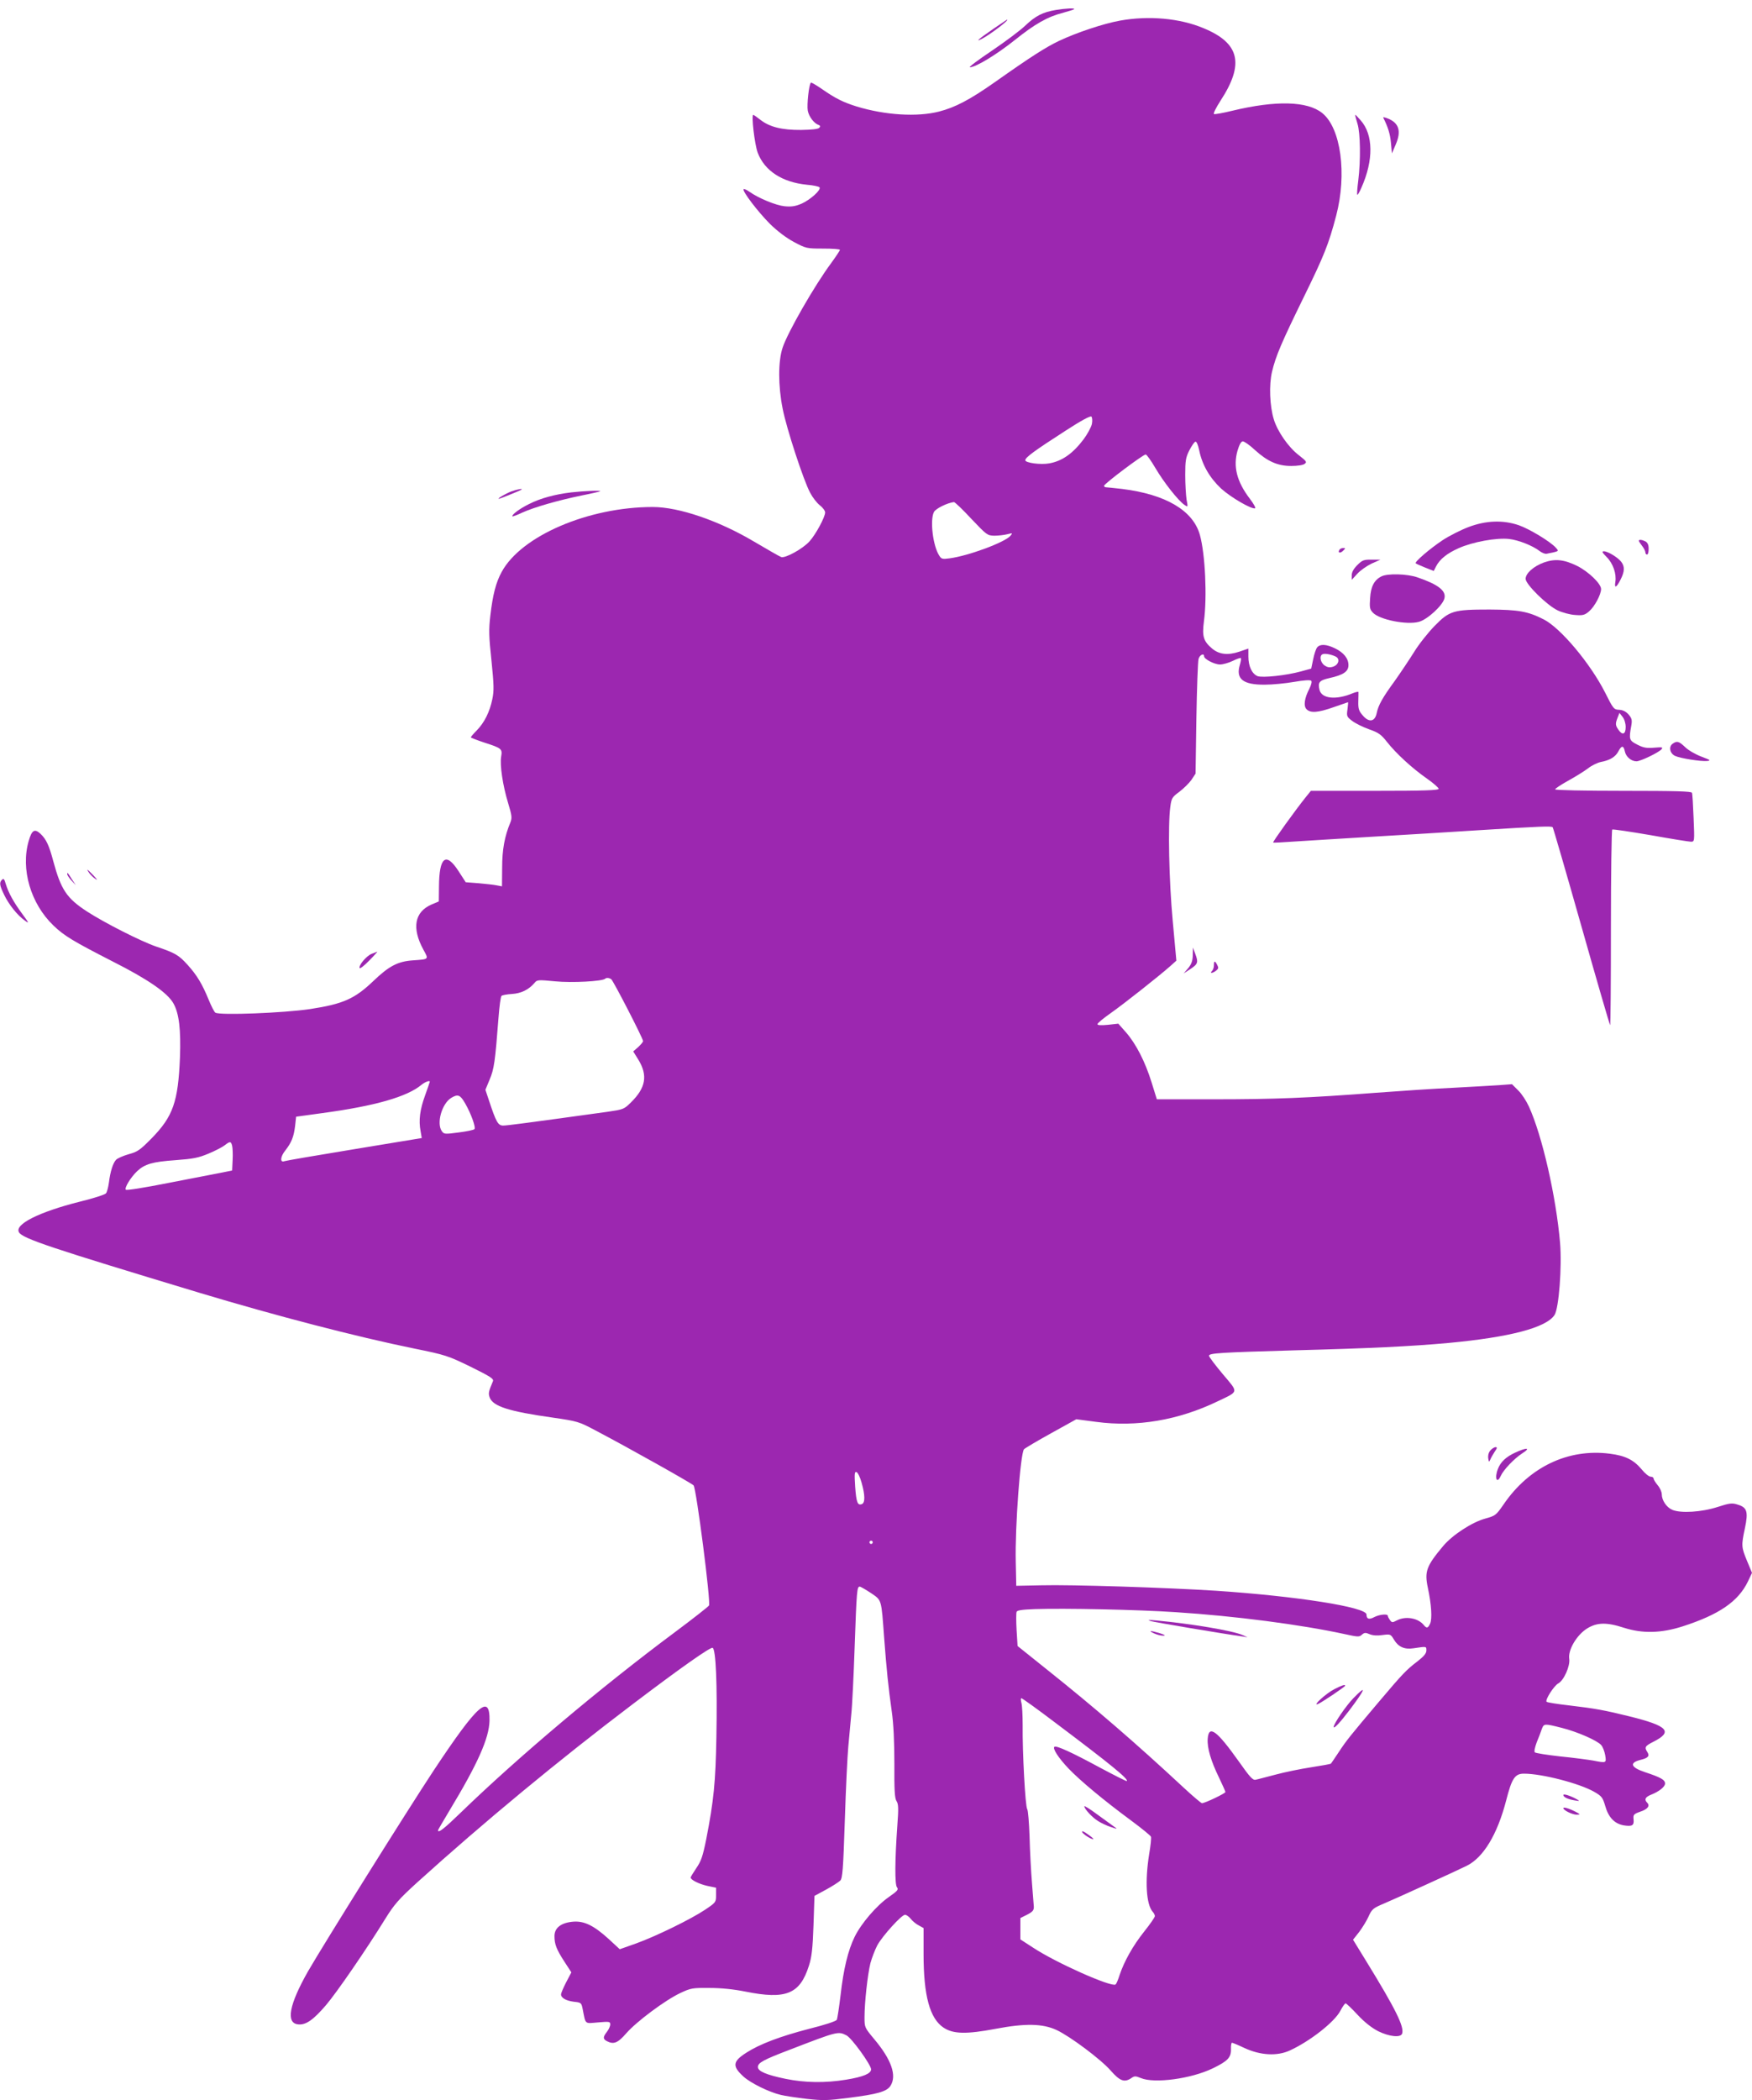 <?xml version="1.0" standalone="no"?>
<!DOCTYPE svg PUBLIC "-//W3C//DTD SVG 20010904//EN"
 "http://www.w3.org/TR/2001/REC-SVG-20010904/DTD/svg10.dtd">
<svg version="1.0" xmlns="http://www.w3.org/2000/svg"
 width="1068pt" height="1280pt" viewBox="0 0 1068 1280"
 preserveAspectRatio="xMidYMid meet">
<g transform="translate(0,1280) scale(0.1,-0.1)"
fill="#9c27b0" stroke="none">
<path d="M6435 12739 c-78 -13 -123 -36 -185 -95 -31 -30 -124 -99 -205 -154
-82 -55 -142 -100 -133 -100 36 0 161 76 273 165 126 101 201 143 298 168 33
9 62 18 65 21 7 8 -52 5 -113 -5z"/>
<path d="M6826 12674 c-100 -18 -264 -73 -370 -123 -81 -39 -167 -93 -392
-252 -152 -107 -242 -154 -340 -179 -133 -34 -328 -22 -502 31 -83 26 -129 49
-211 106 -35 24 -65 42 -68 39 -12 -11 -25 -135 -19 -170 7 -37 38 -78 67 -88
10 -4 11 -9 3 -17 -7 -8 -48 -12 -110 -13 -117 -1 -193 18 -249 62 -21 16 -40
30 -43 30 -13 0 8 -180 27 -231 42 -110 149 -180 300 -195 39 -3 74 -11 77
-16 10 -16 -56 -75 -109 -99 -40 -17 -63 -20 -105 -16 -54 6 -158 49 -213 88
-17 12 -33 19 -36 16 -10 -11 89 -140 161 -212 45 -44 99 -85 146 -110 73 -39
77 -40 178 -40 56 0 102 -3 102 -8 0 -4 -24 -40 -53 -80 -103 -139 -265 -422
-296 -515 -28 -83 -28 -233 0 -373 23 -119 128 -440 168 -513 14 -27 40 -61
58 -75 18 -14 33 -34 33 -44 0 -28 -57 -134 -95 -176 -41 -46 -149 -105 -173
-96 -9 3 -84 46 -167 95 -214 127 -457 210 -616 210 -392 0 -802 -176 -921
-396 -35 -64 -54 -138 -69 -266 -10 -86 -9 -127 7 -275 15 -148 16 -183 5
-235 -16 -77 -48 -142 -95 -190 -20 -20 -36 -39 -36 -42 0 -2 37 -17 83 -32
105 -34 110 -38 102 -85 -9 -51 10 -177 42 -282 24 -79 25 -92 14 -120 -35
-84 -50 -165 -50 -276 l-1 -113 -32 6 c-18 4 -68 9 -111 13 l-78 6 -44 68
c-77 119 -118 86 -119 -95 l-1 -90 -45 -19 c-103 -45 -121 -143 -49 -275 33
-60 35 -58 -62 -65 -93 -6 -147 -34 -242 -125 -115 -110 -185 -141 -387 -172
-162 -24 -550 -39 -577 -22 -7 4 -25 40 -41 79 -39 95 -71 149 -128 212 -54
60 -76 73 -192 112 -91 31 -316 145 -422 214 -123 80 -158 133 -204 302 -27
102 -44 138 -80 172 -35 32 -52 22 -71 -44 -50 -172 12 -383 151 -516 65 -63
123 -97 359 -218 218 -110 336 -192 372 -256 35 -62 46 -160 40 -330 -11 -270
-42 -359 -172 -492 -72 -73 -86 -83 -142 -98 -34 -10 -68 -25 -76 -34 -19 -21
-35 -73 -43 -138 -4 -29 -12 -59 -18 -66 -6 -8 -78 -31 -160 -51 -250 -63
-400 -139 -370 -187 23 -38 195 -95 1099 -368 469 -141 957 -268 1310 -340
192 -39 206 -44 344 -111 119 -59 142 -73 136 -88 -27 -64 -29 -73 -20 -99 20
-54 115 -85 385 -123 151 -22 158 -24 260 -78 200 -105 588 -323 598 -335 17
-21 106 -712 94 -732 -4 -7 -97 -80 -207 -162 -453 -337 -957 -762 -1306
-1100 -100 -97 -139 -128 -139 -108 0 2 32 57 71 122 171 283 240 438 243 545
3 169 -72 102 -340 -302 -167 -253 -667 -1053 -766 -1224 -116 -204 -137 -317
-60 -324 46 -5 92 27 169 117 65 76 246 339 362 527 54 87 81 118 194 221 406
367 860 743 1317 1089 297 225 470 346 484 341 20 -8 29 -223 23 -544 -5 -277
-16 -387 -62 -623 -21 -104 -31 -133 -60 -175 -19 -29 -35 -54 -35 -58 0 -14
52 -40 102 -51 l53 -11 0 -45 c0 -43 -1 -45 -65 -88 -86 -58 -301 -163 -423
-207 l-99 -35 -66 61 c-91 83 -150 112 -217 107 -74 -6 -115 -37 -115 -88 0
-50 12 -81 62 -158 l41 -63 -32 -61 c-17 -33 -31 -66 -31 -73 0 -22 31 -39 78
-45 45 -5 46 -6 54 -45 19 -96 10 -88 94 -81 68 6 74 5 74 -12 0 -11 -9 -31
-20 -45 -25 -32 -25 -44 -1 -57 42 -22 67 -12 119 48 62 71 236 201 329 245
64 30 74 32 178 31 71 0 148 -8 218 -22 248 -50 333 -16 388 157 17 52 23 103
28 246 l6 180 70 38 c39 21 77 46 87 55 14 15 18 65 28 367 6 193 16 394 21
448 5 53 13 141 18 195 6 53 15 241 21 417 12 340 14 365 31 365 5 0 36 -18
68 -39 67 -46 63 -33 81 -276 14 -186 25 -297 46 -445 11 -77 16 -183 16 -320
-1 -161 2 -210 13 -227 12 -18 13 -44 5 -150 -15 -211 -16 -359 -2 -376 11
-13 3 -22 -50 -59 -76 -53 -168 -161 -208 -242 -41 -84 -68 -197 -86 -356 -9
-74 -19 -142 -23 -150 -5 -9 -72 -31 -172 -56 -173 -45 -298 -92 -380 -145
-83 -53 -86 -82 -17 -145 44 -40 156 -95 228 -112 25 -6 96 -17 158 -24 99
-11 130 -10 253 6 176 22 234 38 257 73 40 62 7 159 -98 284 -59 71 -60 72
-60 134 0 91 19 261 36 330 9 33 28 82 42 109 32 58 148 186 169 186 8 0 24
-11 35 -25 11 -14 33 -32 49 -40 l29 -16 0 -158 c0 -255 38 -393 122 -449 59
-39 138 -41 318 -7 180 34 285 32 370 -7 82 -38 271 -179 331 -248 56 -64 84
-74 126 -45 19 13 25 13 57 0 82 -35 307 -5 439 59 91 44 112 66 111 117 -1
21 2 39 6 39 4 0 38 -14 76 -32 97 -45 199 -51 277 -15 122 56 272 173 308
242 13 25 27 45 32 45 4 0 37 -31 73 -70 43 -46 87 -80 126 -100 68 -33 135
-40 145 -15 15 41 -39 150 -221 446 l-78 127 38 48 c20 27 45 68 55 90 22 49
28 54 99 84 60 25 444 200 500 228 102 50 187 190 241 397 35 138 54 165 109
165 110 0 337 -59 427 -110 47 -27 53 -35 68 -86 20 -71 57 -109 113 -119 52
-8 64 -1 60 37 -3 28 1 32 40 46 46 15 62 36 43 55 -19 19 -12 34 22 48 51 20
87 49 87 69 0 23 -28 38 -122 69 -87 29 -98 57 -28 75 46 11 57 23 43 46 -20
31 -16 38 35 64 123 62 90 97 -144 155 -150 37 -207 48 -369 67 -71 8 -133 18
-137 22 -11 11 45 98 71 112 34 18 73 106 67 149 -9 54 45 146 109 186 60 37
118 39 225 4 114 -36 225 -33 355 8 224 72 341 152 400 274 l25 53 -30 72
c-35 85 -36 93 -13 201 21 100 13 126 -45 143 -33 11 -49 9 -123 -15 -96 -31
-223 -39 -275 -17 -35 15 -64 58 -64 95 0 14 -11 39 -25 55 -14 17 -25 35 -25
41 0 6 -8 11 -18 11 -10 0 -35 20 -55 45 -49 58 -99 83 -193 95 -255 33 -493
-81 -649 -310 -45 -65 -49 -68 -110 -85 -81 -22 -200 -99 -258 -168 -102 -122
-114 -154 -93 -254 22 -102 27 -189 14 -218 -13 -29 -21 -31 -39 -9 -35 43
-111 56 -164 28 -27 -14 -30 -14 -42 2 -7 10 -13 21 -13 26 0 13 -49 9 -81 -7
-33 -18 -49 -13 -49 15 0 45 -426 112 -920 145 -300 19 -879 38 -1065 33
l-150 -3 -3 145 c-5 214 28 658 50 687 5 6 79 50 164 97 l155 86 122 -16 c247
-33 500 10 739 125 132 63 129 51 32 166 -46 55 -84 105 -84 112 0 16 67 20
520 33 458 12 709 24 940 45 374 35 595 93 646 170 27 41 46 295 34 440 -24
281 -109 654 -190 831 -15 33 -44 78 -65 98 l-38 38 -81 -6 c-45 -3 -171 -10
-281 -16 -110 -5 -319 -19 -465 -30 -420 -32 -621 -40 -992 -40 l-346 0 -32
103 c-39 126 -95 235 -156 305 l-47 53 -63 -7 c-42 -4 -64 -3 -64 4 0 6 35 35
79 66 80 56 295 226 364 287 l38 34 -22 240 c-23 245 -30 587 -15 697 7 53 11
60 55 92 26 20 59 52 74 73 l25 38 5 335 c3 184 9 347 13 363 6 25 34 39 34
17 0 -17 63 -50 97 -50 18 0 53 10 78 22 24 12 47 20 49 17 3 -3 0 -21 -6 -41
-26 -86 19 -122 152 -121 47 0 127 8 179 17 57 10 98 13 104 7 5 -5 1 -24 -11
-48 -31 -59 -37 -107 -17 -126 24 -24 69 -21 165 13 47 16 86 30 87 30 2 0 0
-20 -3 -44 -6 -41 -4 -45 29 -70 20 -15 66 -38 103 -51 57 -20 73 -31 109 -77
55 -70 154 -161 243 -223 39 -27 71 -56 72 -62 0 -10 -84 -13 -389 -13 l-390
0 -34 -42 c-60 -75 -200 -269 -196 -273 2 -2 60 1 129 6 69 4 280 18 470 29
190 11 485 29 655 40 380 24 442 26 450 18 3 -3 82 -275 175 -603 93 -329 172
-600 175 -603 3 -3 5 263 5 591 0 328 4 598 8 601 5 3 110 -13 233 -34 123
-22 234 -40 246 -40 23 0 23 0 17 143 -3 78 -7 148 -10 155 -3 9 -95 12 -419
12 -242 0 -415 4 -415 9 0 5 35 28 78 52 42 23 97 57 121 75 24 19 60 36 80
40 54 10 89 31 106 64 20 38 32 38 40 0 7 -33 39 -60 71 -60 24 0 137 54 153
74 10 12 2 13 -46 9 -47 -4 -66 0 -103 19 -49 25 -51 32 -36 114 6 35 4 45
-16 69 -16 18 -35 28 -58 29 -32 1 -36 6 -86 106 -90 177 -271 393 -374 445
-96 49 -154 59 -330 60 -220 0 -244 -7 -335 -100 -38 -39 -95 -110 -125 -159
-30 -48 -83 -127 -117 -175 -76 -104 -101 -149 -111 -198 -11 -53 -48 -58 -86
-12 -23 26 -27 41 -26 83 1 28 1 54 1 58 -1 4 -17 0 -37 -8 -98 -41 -186 -33
-200 20 -12 47 -2 59 59 73 86 19 117 40 117 79 0 41 -29 77 -83 103 -52 25
-90 27 -108 5 -7 -9 -18 -41 -24 -72 l-12 -57 -62 -17 c-91 -25 -234 -40 -265
-29 -34 14 -56 60 -56 119 l0 49 -56 -19 c-69 -23 -122 -17 -165 19 -53 45
-62 74 -50 166 20 149 8 411 -25 528 -42 148 -208 246 -474 279 -46 5 -90 10
-97 10 -7 0 -13 4 -13 9 0 12 238 191 254 191 6 0 33 -38 60 -84 50 -85 137
-196 176 -223 22 -15 22 -15 13 33 -4 27 -8 94 -8 149 0 87 3 107 25 150 14
27 30 51 37 53 7 2 16 -19 23 -52 18 -89 64 -168 133 -233 59 -54 186 -128
208 -121 5 2 -9 28 -32 58 -80 105 -103 197 -75 294 11 37 22 56 32 56 9 0 42
-23 73 -52 77 -70 139 -98 222 -98 37 0 73 5 82 13 15 11 11 16 -36 53 -63 48
-130 145 -152 218 -25 81 -30 210 -11 290 23 97 58 178 194 456 123 251 151
320 197 495 67 254 29 535 -85 626 -91 73 -282 78 -548 14 -57 -14 -108 -23
-112 -20 -5 3 13 39 40 81 147 225 117 351 -103 442 -145 61 -335 78 -511 46z
m-170 -2458 c-4 -19 -27 -62 -51 -94 -65 -86 -130 -132 -208 -146 -53 -10
-147 3 -147 19 0 17 56 58 244 179 95 62 153 93 159 87 5 -5 7 -25 3 -45z
m-735 -578 c94 -99 98 -102 140 -103 24 0 60 4 79 9 33 8 34 8 20 -9 -33 -40
-257 -123 -372 -138 -42 -6 -50 -4 -62 16 -39 58 -58 217 -33 266 10 21 81 56
122 61 6 0 53 -45 106 -102z m2222 -840 c27 -14 17 -50 -16 -61 -21 -7 -34 -5
-52 7 -27 18 -34 61 -12 69 14 6 54 -2 80 -15z m1767 -429 c0 -45 -20 -52 -44
-17 -19 27 -20 37 -5 75 l11 28 19 -24 c11 -14 19 -39 19 -62z m-6184 -1537
c12 -8 194 -361 194 -377 0 -6 -14 -22 -30 -37 l-30 -26 31 -50 c59 -96 46
-172 -45 -261 -42 -42 -47 -43 -142 -57 -506 -70 -613 -84 -637 -84 -31 0 -43
22 -86 152 l-22 66 26 63 c27 64 33 106 54 378 5 67 13 127 18 131 4 5 33 10
63 12 56 3 103 26 138 67 16 20 22 20 127 10 101 -10 288 0 304 16 7 7 24 6
37 -3z m-1106 -625 c0 -2 -13 -39 -29 -84 -31 -85 -40 -151 -27 -218 l7 -41
-412 -68 c-226 -37 -418 -70 -425 -73 -28 -11 -26 27 5 65 38 49 52 83 60 151
l6 55 160 22 c319 43 517 99 605 173 21 17 50 28 50 18z m215 -131 c36 -62 67
-148 57 -158 -5 -5 -48 -14 -96 -20 -83 -11 -89 -11 -102 7 -35 47 -1 169 57
204 40 24 54 19 84 -33z m-1420 -259 c3 -12 5 -52 3 -87 l-3 -64 -70 -14 c-38
-7 -182 -35 -320 -62 -141 -28 -253 -46 -258 -41 -10 10 29 75 69 113 47 44
94 57 232 67 109 8 141 14 203 40 41 17 85 40 99 51 32 25 38 25 45 -3z m3837
-2053 c22 -77 22 -123 2 -131 -26 -10 -34 9 -41 106 -5 78 -4 93 8 89 8 -2 22
-31 31 -64z m68 -364 c0 -5 -4 -10 -10 -10 -5 0 -10 5 -10 10 0 6 5 10 10 10
6 0 10 -4 10 -10z m1850 -426 c359 -23 763 -76 1025 -133 82 -18 91 -19 107
-4 15 13 22 14 47 3 19 -8 48 -10 79 -5 48 6 49 6 70 -29 26 -43 63 -60 117
-52 82 12 80 13 80 -13 0 -18 -15 -36 -55 -67 -68 -52 -89 -74 -237 -249 -173
-205 -196 -233 -243 -305 -24 -36 -45 -67 -47 -69 -1 -2 -55 -12 -120 -22 -65
-10 -163 -30 -218 -45 -55 -14 -109 -29 -121 -31 -17 -4 -35 16 -102 111 -135
190 -184 226 -190 138 -4 -55 20 -136 69 -236 21 -44 39 -84 39 -88 0 -8 -125
-68 -143 -68 -5 0 -57 44 -115 98 -286 266 -537 483 -833 719 l-176 141 -6 97
c-3 54 -3 103 0 111 3 10 34 14 111 17 181 6 625 -3 862 -19z m-739 -672 c342
-257 449 -345 438 -357 -3 -2 -76 35 -164 82 -170 92 -264 135 -277 127 -14
-9 24 -68 86 -133 72 -75 215 -194 379 -315 65 -48 120 -93 123 -100 3 -7 -2
-55 -11 -107 -26 -164 -18 -304 21 -350 8 -8 14 -21 14 -27 0 -7 -29 -49 -65
-94 -70 -88 -122 -182 -150 -265 -9 -29 -20 -55 -25 -58 -27 -17 -364 133
-503 225 l-77 50 0 65 0 65 40 20 c35 18 43 27 42 50 0 3 -5 66 -11 140 -6 74
-13 204 -15 288 -3 84 -9 158 -14 165 -12 14 -30 352 -28 512 0 61 -3 122 -8
138 -4 15 -4 27 0 27 5 0 97 -66 205 -148z m3090 -33 c95 -24 216 -77 240
-105 9 -10 20 -38 24 -61 8 -49 8 -49 -74 -33 -29 5 -118 17 -199 25 -81 9
-151 20 -156 25 -5 5 0 30 12 62 12 29 26 65 31 81 13 33 15 33 122 6z m-4361
-1874 c32 -16 150 -180 150 -207 0 -26 -48 -46 -152 -63 -128 -21 -251 -19
-369 5 -116 24 -169 46 -169 72 0 26 33 44 193 105 293 113 296 114 347 88z"/>
<path d="M7014 2920 c23 -7 439 -77 561 -94 l30 -5 -31 14 c-62 27 -313 69
-529 89 -45 4 -53 3 -31 -4z"/>
<path d="M7035 2845 c17 -8 41 -14 55 -14 18 0 12 5 -20 15 -56 17 -75 17 -35
-1z"/>
<path d="M8134 2505 c-50 -25 -137 -105 -101 -91 20 7 167 106 167 112 0 9
-19 3 -66 -21z"/>
<path d="M8250 2450 c-44 -45 -120 -156 -120 -175 0 -15 40 28 94 99 101 134
111 163 26 76z"/>
<path d="M6610 1791 c0 -16 49 -69 84 -90 18 -12 53 -28 77 -36 42 -14 43 -14
19 3 -13 9 -59 43 -102 74 -43 32 -78 54 -78 49z"/>
<path d="M6597 1634 c5 -14 62 -49 68 -42 1 2 -14 15 -36 30 -23 17 -36 21
-32 12z"/>
<path d="M6055 12624 c-91 -63 -114 -83 -70 -61 51 26 174 120 153 117 -2 -1
-39 -26 -83 -56z"/>
<path d="M8261 12100 c-1 -3 6 -27 14 -54 18 -58 20 -223 5 -345 -6 -46 -9
-85 -6 -88 2 -3 14 17 25 43 75 168 73 324 -5 411 -18 21 -33 36 -33 33z"/>
<path d="M8432 12083 c29 -57 42 -99 47 -153 l6 -65 23 54 c36 82 20 133 -51
160 -16 6 -27 8 -25 4z"/>
<path d="M3117 9805 c-34 -13 -89 -45 -76 -45 7 0 133 51 138 56 9 8 -25 2
-62 -11z"/>
<path d="M3482 9799 c-99 -12 -186 -35 -257 -71 -56 -27 -109 -67 -101 -75 1
-2 29 8 60 23 73 33 220 75 361 104 61 12 112 24 114 26 7 6 -97 2 -177 -7z"/>
<path d="M8950 9587 c-47 -18 -118 -54 -157 -80 -78 -52 -171 -132 -163 -140
3 -3 29 -15 57 -26 l53 -21 14 28 c23 44 66 79 138 111 84 38 232 65 308 56
58 -7 144 -41 186 -74 13 -10 32 -18 42 -16 79 16 76 14 56 37 -33 37 -162
115 -226 137 -97 33 -201 29 -308 -12z"/>
<path d="M9990 9504 c0 -3 9 -17 20 -31 11 -14 20 -32 20 -39 0 -8 5 -14 10
-14 6 0 10 16 10 35 0 24 -6 37 -19 45 -22 11 -41 13 -41 4z"/>
<path d="M8165 9449 c-12 -19 5 -23 22 -6 16 16 16 17 1 17 -9 0 -20 -5 -23
-11z"/>
<path d="M9794 9405 c39 -39 61 -102 53 -152 -7 -42 7 -35 33 17 24 48 25 78
2 107 -22 27 -81 63 -105 63 -14 0 -10 -8 17 -35z"/>
<path d="M8274 9356 c-22 -22 -34 -43 -34 -62 l0 -28 34 37 c19 21 58 48 87
62 l54 24 -53 0 c-48 1 -58 -3 -88 -33z"/>
<path d="M9412 9372 c-63 -23 -112 -66 -112 -100 0 -33 130 -161 195 -192 27
-13 75 -26 105 -28 49 -4 60 -1 87 22 33 28 73 102 73 136 0 32 -74 104 -144
140 -81 40 -135 46 -204 22z"/>
<path d="M8421 9287 c-44 -22 -65 -62 -69 -133 -4 -57 -2 -68 17 -88 40 -43
206 -76 280 -56 51 13 146 100 156 143 12 46 -38 85 -164 128 -63 22 -183 25
-220 6z"/>
<path d="M10196 8267 c-25 -18 -17 -59 15 -74 32 -15 159 -35 196 -31 24 3 19
6 -34 26 -35 13 -79 38 -99 57 -40 38 -51 41 -78 22z"/>
<path d="M544 7479 c8 -11 25 -28 38 -36 15 -11 11 -4 -11 20 -39 41 -49 47
-27 16z"/>
<path d="M410 7472 c0 -6 12 -24 26 -39 l26 -28 -23 35 c-29 46 -29 45 -29 32z"/>
<path d="M12 7438 c-17 -17 -15 -33 13 -91 28 -59 81 -126 127 -158 27 -20 26
-16 -17 42 -53 72 -83 127 -100 182 -8 29 -13 35 -23 25z"/>
<path d="M7271 6978 c-1 -35 -8 -54 -28 -79 l-28 -32 43 28 c45 30 48 40 27
95 l-13 35 -1 -47z"/>
<path d="M2264 6986 c-32 -14 -78 -69 -72 -86 2 -6 28 14 58 45 30 30 52 55
50 55 -3 -1 -19 -7 -36 -14z"/>
<path d="M7400 6917 c0 -13 -5 -28 -12 -35 -16 -16 3 -15 25 2 15 12 16 18 7
35 -14 27 -20 27 -20 -2z"/>
<path d="M9086 3961 c-11 -12 -16 -30 -14 -48 4 -25 5 -26 13 -8 4 11 17 32
27 48 15 21 16 27 5 27 -8 0 -22 -9 -31 -19z"/>
<path d="M9235 3946 c-56 -26 -88 -57 -104 -99 -22 -56 -6 -94 17 -43 17 38
82 106 131 138 56 35 28 38 -44 4z"/>
<path d="M9530 1860 c0 -13 27 -26 70 -33 27 -5 31 -4 17 4 -37 22 -87 39 -87
29z"/>
<path d="M9530 1780 c0 -13 54 -40 82 -40 21 1 21 2 5 11 -38 22 -87 39 -87
29z"/>
</g>
</svg>
